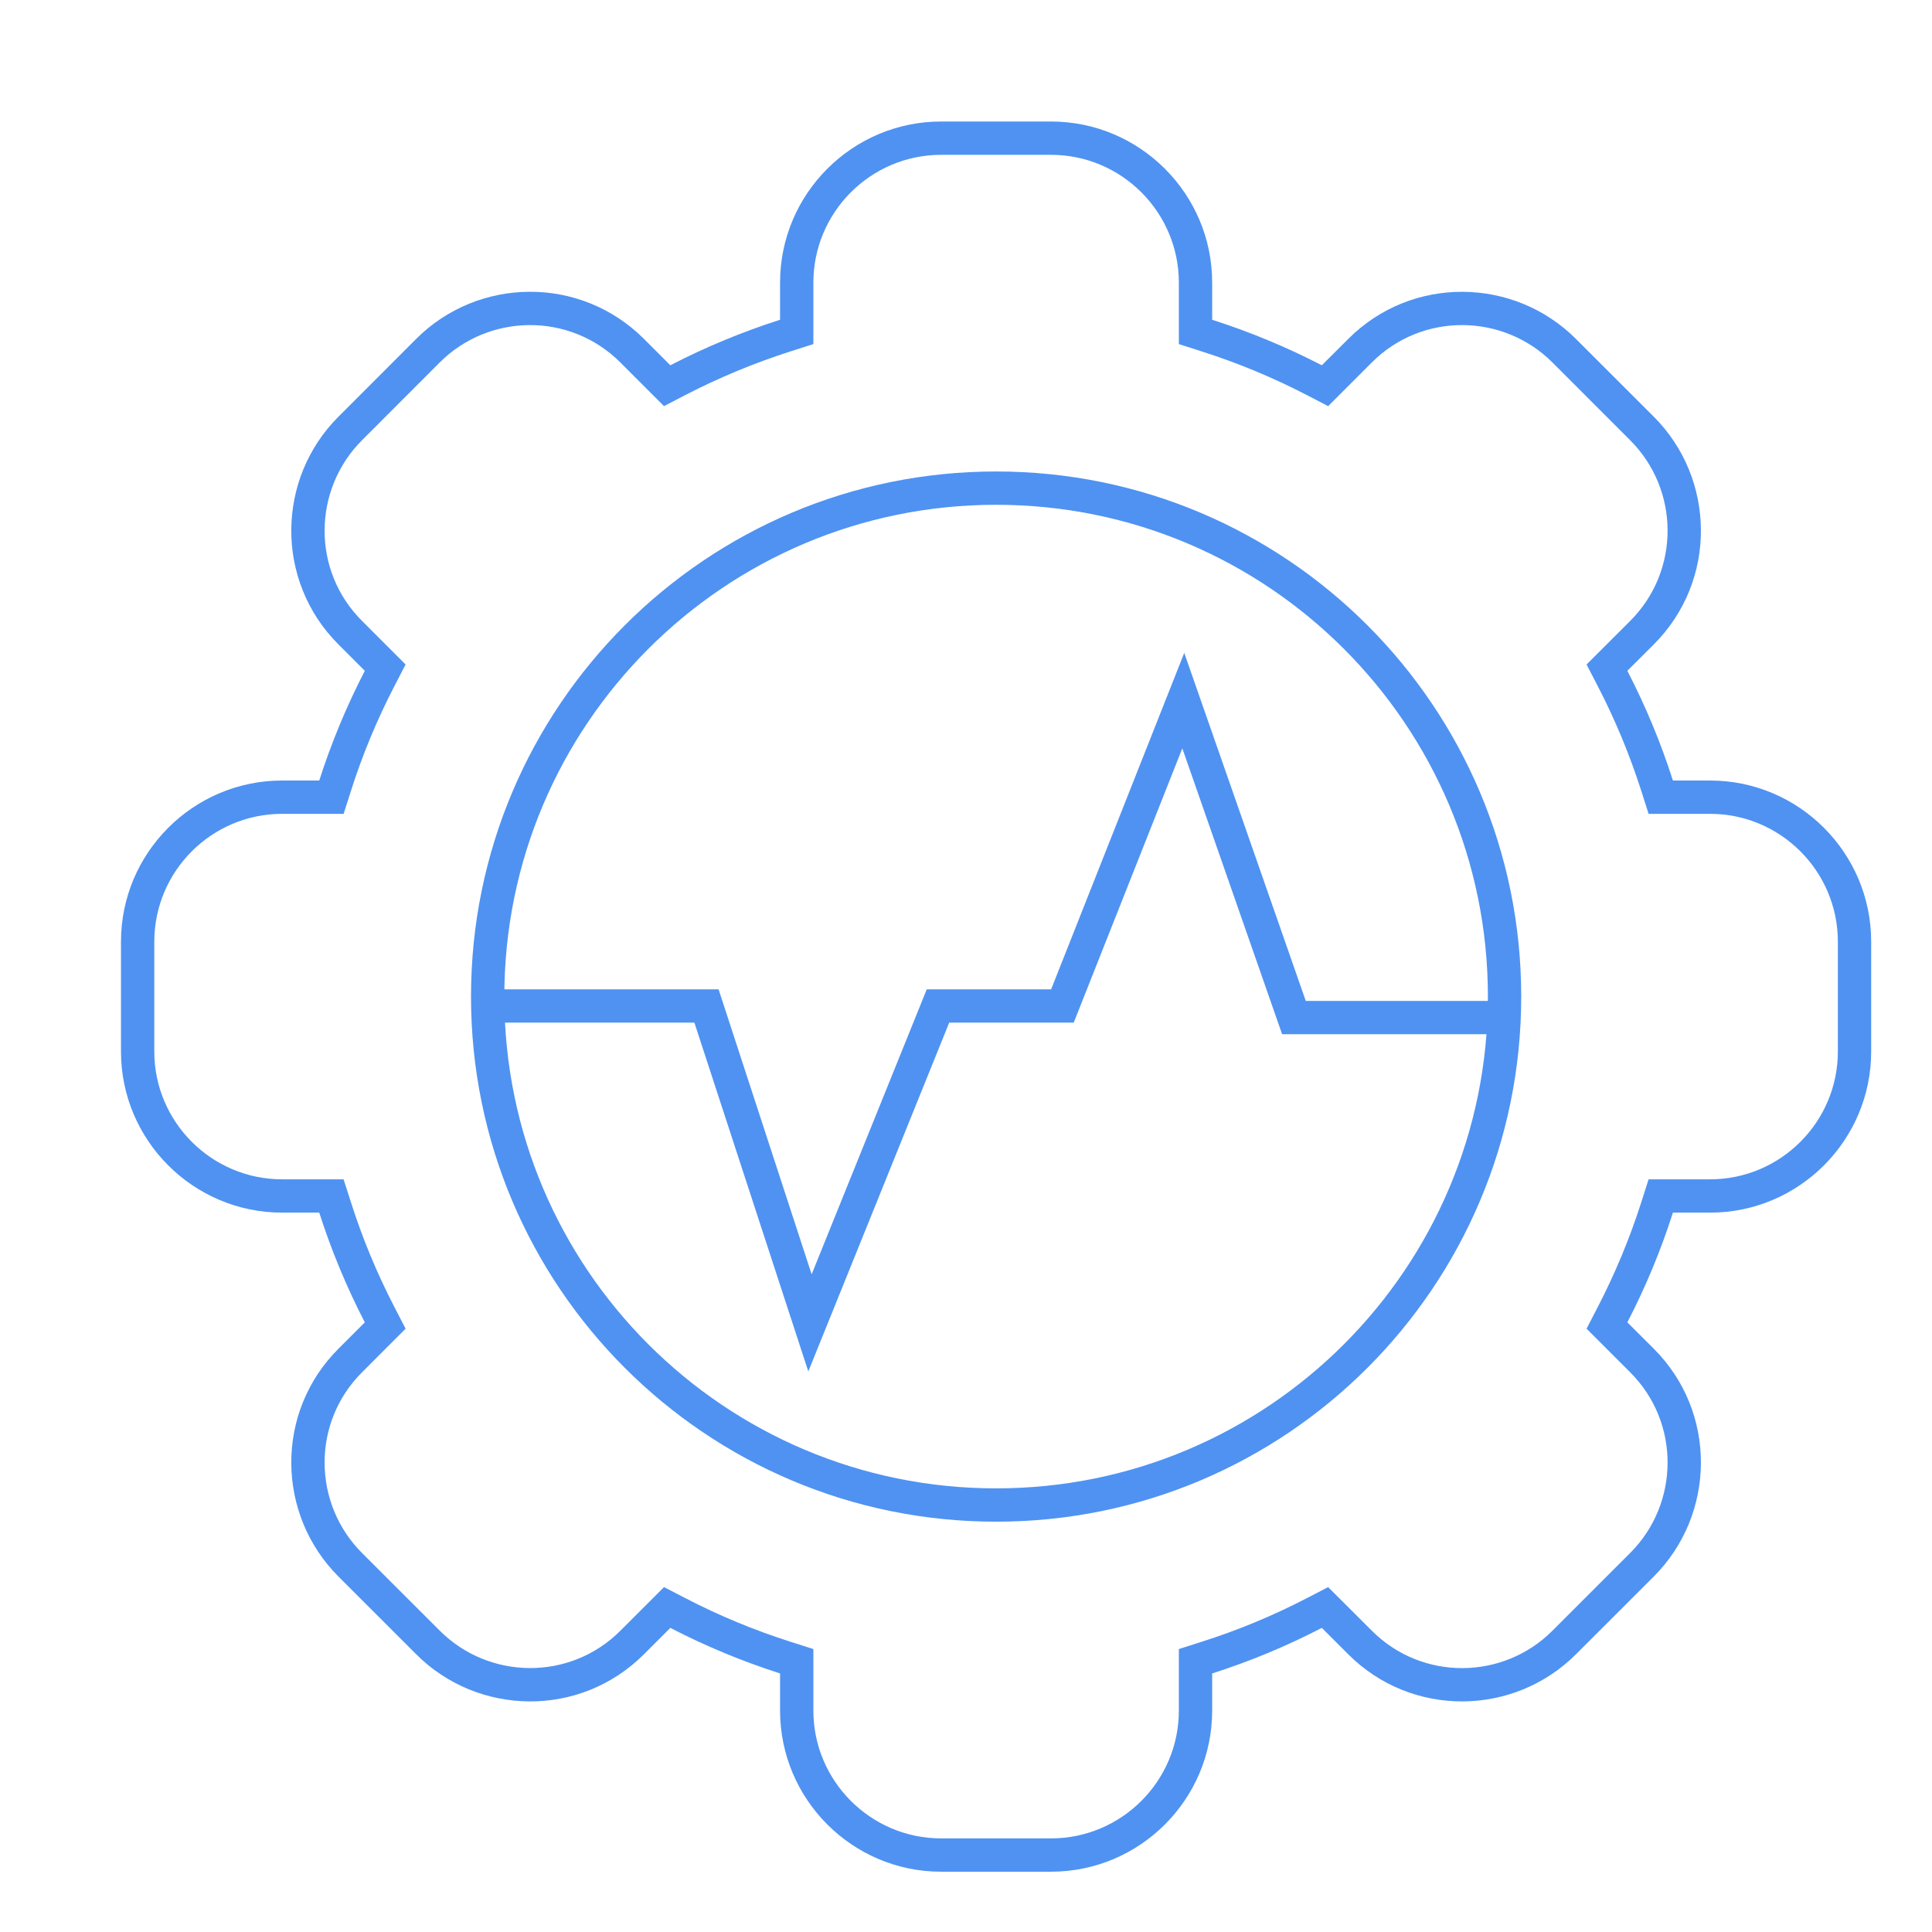 <?xml version="1.0" encoding="UTF-8"?> <svg xmlns="http://www.w3.org/2000/svg" width="29" height="29" viewBox="0 0 29 29" fill="none"> <path fill-rule="evenodd" clip-rule="evenodd" d="M12.209 24.753V25.676C12.209 26.734 13.07 27.595 14.127 27.595H15.776C16.834 27.595 17.695 26.734 17.695 25.677V24.753L18.042 24.642C18.583 24.47 19.108 24.252 19.612 23.991L19.936 23.823L20.59 24.476C21.347 25.235 22.564 25.218 23.303 24.477L24.469 23.311C25.209 22.572 25.228 21.356 24.469 20.598L23.815 19.944L23.983 19.619C24.244 19.115 24.462 18.59 24.635 18.05L24.746 17.702H25.669C26.726 17.702 27.587 16.841 27.587 15.784V14.135C27.587 13.077 26.726 12.216 25.669 12.216H24.746L24.635 11.868C24.462 11.328 24.244 10.803 23.983 10.299L23.815 9.974L24.469 9.321C25.228 8.562 25.209 7.346 24.469 6.608L23.304 5.442C22.566 4.703 21.349 4.682 20.591 5.441L19.936 6.096L19.612 5.928C19.108 5.667 18.583 5.449 18.042 5.276L17.695 5.165V4.242C17.695 3.185 16.834 2.324 15.776 2.324H14.127C13.07 2.324 12.209 3.185 12.209 4.242V5.165L11.861 5.276C11.321 5.449 10.796 5.667 10.292 5.927L9.967 6.096L9.313 5.442C8.556 4.684 7.34 4.701 6.6 5.441L5.435 6.607C4.695 7.346 4.675 8.563 5.434 9.32L6.088 9.974L5.92 10.299C5.659 10.803 5.441 11.328 5.269 11.868L5.158 12.216H4.235C3.177 12.216 2.316 13.077 2.316 14.135V15.784C2.316 16.841 3.177 17.702 4.235 17.702H5.157L5.269 18.05C5.441 18.59 5.659 19.115 5.92 19.619L6.088 19.944L5.435 20.598C4.675 21.356 4.695 22.572 5.434 23.311L6.6 24.476C7.338 25.215 8.555 25.236 9.313 24.477L9.967 23.823L10.292 23.991C10.796 24.252 11.321 24.47 11.861 24.642L12.209 24.753ZM11.709 25.119V25.676C11.709 27.01 12.794 28.095 14.127 28.095H15.776C17.11 28.095 18.195 27.01 18.195 25.677V25.119C18.762 24.938 19.312 24.709 19.841 24.435L20.236 24.83C21.192 25.787 22.725 25.763 23.657 24.83L24.823 23.665C25.754 22.734 25.781 21.201 24.823 20.244L24.427 19.849C24.701 19.32 24.93 18.769 25.111 18.202H25.669C27.002 18.202 28.087 17.117 28.087 15.784V14.135C28.087 12.801 27.002 11.716 25.669 11.716H25.111C24.93 11.149 24.701 10.599 24.427 10.069L24.823 9.674C25.781 8.717 25.754 7.184 24.823 6.254L23.657 5.089C22.728 4.158 21.194 4.13 20.237 5.088L19.841 5.483C19.312 5.21 18.762 4.981 18.195 4.8V4.242C18.195 2.909 17.11 1.824 15.776 1.824H14.127C12.794 1.824 11.709 2.909 11.709 4.242V4.8C11.142 4.981 10.591 5.21 10.062 5.483L9.667 5.088C8.711 4.132 7.178 4.155 6.246 5.088L5.081 6.254C4.149 7.184 4.123 8.717 5.081 9.674L5.476 10.069C5.202 10.599 4.974 11.149 4.792 11.716H4.235C2.901 11.716 1.816 12.801 1.816 14.135V15.784C1.816 17.117 2.901 18.202 4.235 18.202H4.792C4.974 18.769 5.202 19.32 5.476 19.849L5.081 20.244C4.123 21.201 4.149 22.734 5.081 23.665L6.246 24.83C7.176 25.761 8.709 25.789 9.667 24.83L10.062 24.435C10.591 24.709 11.142 24.937 11.709 25.119Z" fill="#4F92F2"></path> <path fill-rule="evenodd" clip-rule="evenodd" d="M14.952 22.341C19.029 22.341 22.334 19.036 22.334 14.959C22.334 10.882 19.029 7.577 14.952 7.577C10.875 7.577 7.57 10.882 7.57 14.959C7.57 19.036 10.875 22.341 14.952 22.341ZM14.952 22.841C19.305 22.841 22.834 19.312 22.834 14.959C22.834 10.606 19.305 7.077 14.952 7.077C10.599 7.077 7.07 10.606 7.07 14.959C7.07 19.312 10.599 22.841 14.952 22.841Z" fill="#4F92F2"></path> <path fill-rule="evenodd" clip-rule="evenodd" d="M17.776 9.8L19.6 15.024H22.337C22.475 15.024 22.587 15.136 22.587 15.274C22.587 15.412 22.475 15.524 22.337 15.524H19.245L17.747 11.233L16.117 15.35H14.248L12.133 20.586L10.423 15.35H7.567C7.429 15.35 7.317 15.238 7.317 15.1C7.317 14.962 7.429 14.85 7.567 14.85H10.786L12.183 19.128L13.911 14.85H15.778L17.776 9.8Z" fill="#4F92F2"></path> </svg> 